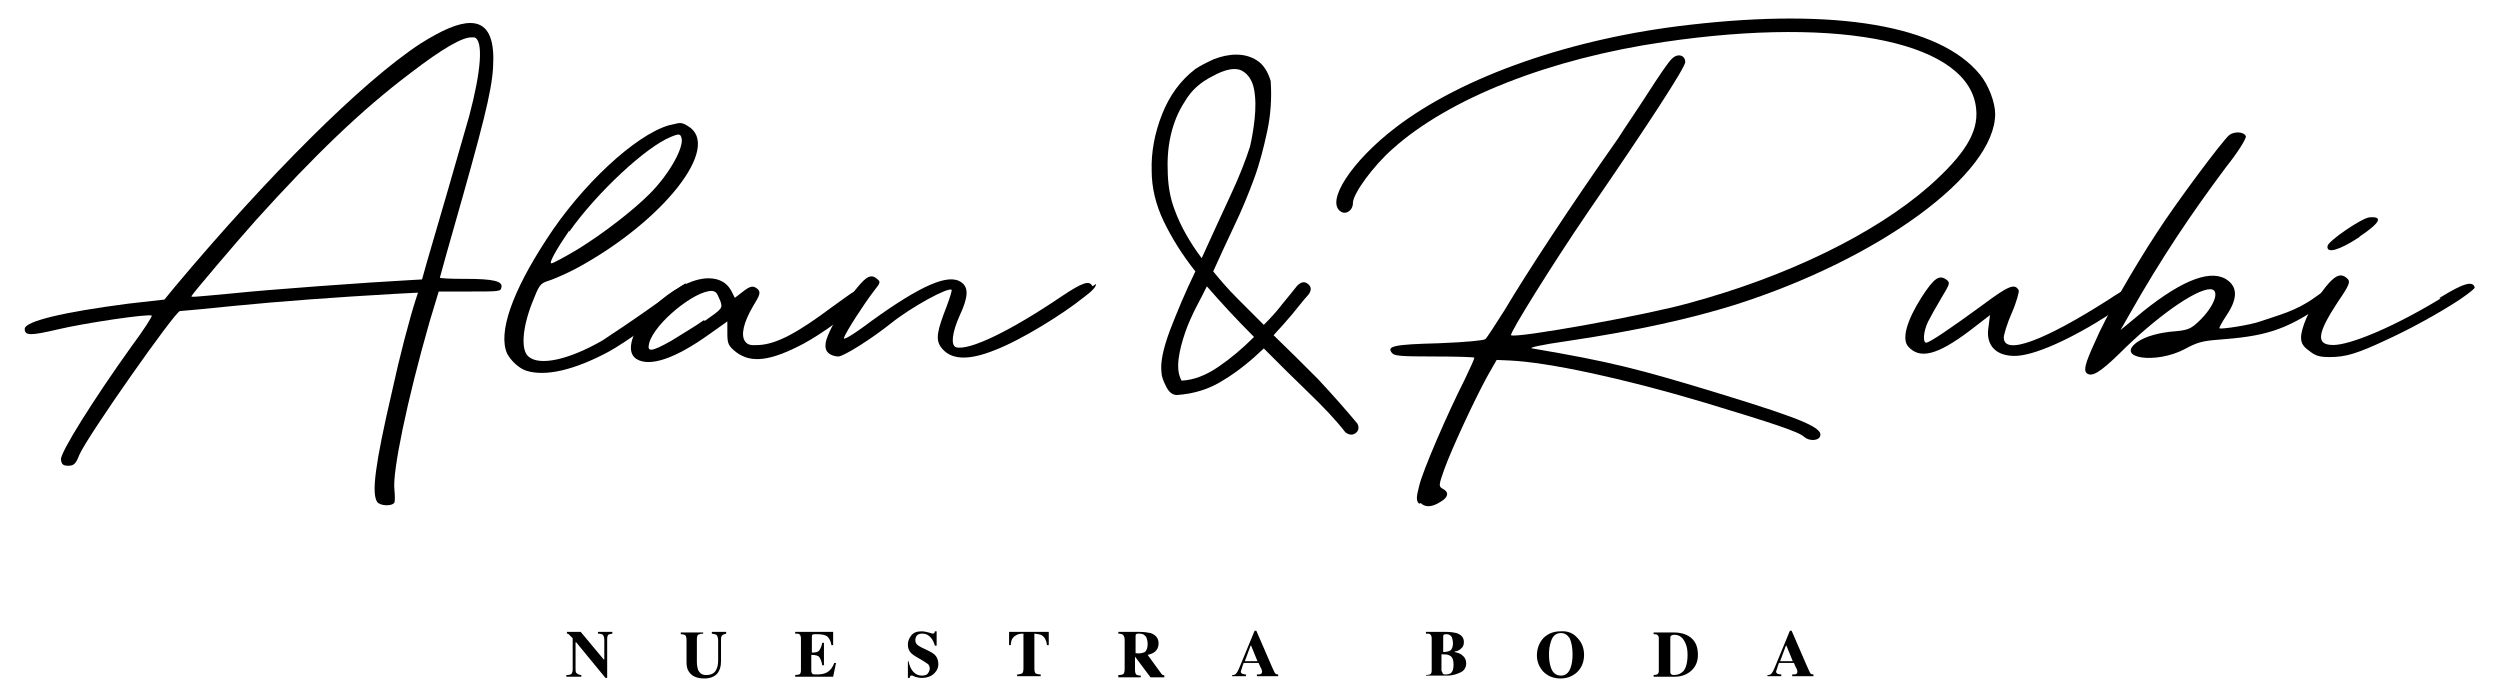 <svg xmlns="http://www.w3.org/2000/svg" xmlns:xlink="http://www.w3.org/1999/xlink" id="Layer_1" x="0px" y="0px" viewBox="0 0 434.8 121.3" style="enable-background:new 0 0 434.8 121.3;" xml:space="preserve"><g>	<g>		<g>			<path d="M236.1,73.7c0.3,0.7,0.2,1.2-0.3,1.6c-0.5,0.4-1.1,0.4-1.8-0.1c-1.7-2.2-3.9-4.5-6.4-6.9c-2.5-2.4-5.1-5-7.8-7.7    c-2.2,2.1-4.5,4-7,5.5c-2.5,1.6-5.2,2.4-8.1,2.6c-0.8,0-1.4-0.5-1.9-1.5c-0.5-1-0.8-1.8-0.8-2.5c-0.2-1.7,0.3-4.1,1.5-7.3    c1.2-3.1,2.6-6.5,4.4-10.2c-2.3-2.9-4.1-5.8-5.5-8.7c-1.4-2.9-2.1-5.9-2.1-8.8c-0.1-3.2,0.5-6.5,1.8-9.8c1.3-3.3,3.2-5.9,5.8-7.9    c0.9-0.6,1.9-1.1,3.2-1.7c1.3-0.5,2.6-0.8,3.9-0.8c1.3,0,2.5,0.3,3.6,1c1.1,0.7,1.9,1.9,2.4,3.6c0.2,3,0,5.9-0.6,8.7    c-0.6,2.8-1.3,5.6-2.3,8.3c-1,2.7-2.1,5.4-3.4,8.1c-1.3,2.7-2.5,5.4-3.7,8c1.3,1.6,2.7,3.2,4.2,4.7c1.5,1.5,3.1,3.1,4.6,4.6    c1.2-1.2,2.3-2.4,3.2-3.6c1-1.2,1.8-2.2,2.6-3.2c0.7-0.7,1.3-0.8,1.9-0.3c0.6,0.5,0.6,1.1,0.1,1.8c-1,1.1-1.9,2.3-2.9,3.5    c-1,1.2-2.1,2.4-3.2,3.6c2.6,2.5,5.2,5.1,7.7,7.6C231.9,68.8,234.1,71.3,236.1,73.7z M204.3,36.5c0.5,1.4,1.2,2.9,2,4.3    c0.8,1.4,1.7,2.8,2.7,4.1c1.7-3.8,3.4-7.4,5-10.9c1.6-3.4,2.7-6.3,3.4-8.5c0.3-1.3,0.6-2.9,0.8-4.8c0.2-1.9,0.2-3.6-0.1-5.2    c-0.3-1.5-1-2.6-2.1-3.2c-1.1-0.6-2.9-0.3-5.2,1c-2,1-3.6,2.4-4.7,4.3c-1.2,1.8-2,3.8-2.5,6c-0.5,2.2-0.6,4.4-0.5,6.7    C203.2,32.7,203.6,34.7,204.3,36.5z M205.5,66.2c2.1-0.1,4.2-0.9,6.4-2.4c2.2-1.5,4.2-3.2,6.2-5.2c-2.9-2.9-5.6-5.8-8.2-8.8    c-0.5,1-1.1,2.2-1.9,3.7c-0.7,1.4-1.4,2.9-1.9,4.4c-0.5,1.5-0.9,2.9-1.1,4.4C204.8,63.9,204.9,65.1,205.5,66.2z"></path>		</g>		<g>			<path d="M81,48.5c4.8,0,6.5,0.4,6.2,1.5c-0.1,0.7-0.4,0.7-5.6,0.7h-5.3l-1.6,5.3c-3.9,13.6-6.5,26.2-6.1,29.2    c0.1,1,0.1,1.9,0,2.2c-0.4,0.7-2.5,0.6-3-0.1c-1-1.5-0.4-6.4,2.6-19.3c1.3-6,3-12.5,4.2-16.2l0.3-0.9l-3.9,0.2    c-10.5,0.6-20,1.3-28.1,2.1c-4.9,0.5-9.1,0.9-9.4,0.9c-0.8,0-16,21.6-17.5,25c-0.6,1.6-1,1.9-1.9,1.9c-0.9,0-1.2-0.2-1.3-1.1    c-0.1-1.2,5.5-10.2,12.3-19.7c2.1-2.8,3.6-5.2,3.5-5.3c-0.4-0.4-11.8,1.3-16.4,2.4c-4.7,1.1-5.7,1.1-5.7-0.1    c0-1.3,6.5-2.9,18.1-4.4l6.2-0.7l1.8-2.2C46.5,30.7,63,14.2,73.1,7.6c3.8-2.4,6.6-3.6,8.7-3.6c2.7,0,4,2.1,4,6.2    s-0.9,8.3-5.3,23.9c-2.2,7.7-4,14.1-4,14.2s1.8,0.2,4,0.2H81z M74.3,45.4c0.5-1.7,2.1-7.2,3.5-12c1.4-4.9,3.1-10.8,3.8-13.2    c2.1-7.9,2.5-13.2,0.9-13.7c-0.1,0-0.3,0-0.4,0c-1.6-0.1-5.1,1.9-10.7,6.2C62.9,19.1,54.7,27,44.5,38.3    c-3.4,3.8-11.2,13-11.2,13.2s-0.1,0.2,7.4-0.5c5.6-0.6,23.3-1.9,30.9-2.3l1.8-0.1l0.9-3.2L74.3,45.4z"></path>			<path d="M119.4,49.4c0.4,0,0.8,0.4,0.9,0.7c0,0.2-0.8,1-1.9,2.1c-3.4,2.9-9.5,7.3-12.6,9c-6,3.2-10.9,4.3-14.2,3.3    c-1.3-0.4-2.7-1.7-3.4-3c-1.6-3.6,0.8-10.6,6.8-19.8c6.1-9.5,15.5-18.2,21.3-19.9c1-0.2,1.6-0.4,1.9-0.4c0.4,0,0.8,0.1,1.4,0.5    c6.1,3.5-4.2,16.6-19.4,24.8c-1.7,0.9-3.8,1.8-4.7,2.1c-1.6,0.5-1.7,0.7-3,4c-1.7,4.4-1.9,8.1-0.6,9.2c1.9,1.7,7,0.6,12.9-2.8    c1.4-0.9,6-4,8.8-6c1.9-1.3,5.3-3.9,5.7-3.9V49.4z M99,40.1c-2.2,3.2-3.6,5.7-3.1,5.7c0.3,0,2.3-1.1,4.5-2.4    c4.4-2.7,9.6-6.7,12.6-9.7c3.5-3.5,6.1-8.3,5.5-9.8c-0.1-0.4-0.3-0.5-0.5-0.5s-0.6,0.1-1.3,0.4c-4.3,1.7-12.9,9.7-17.7,16.5V40.1    z"></path>			<path d="M148.7,50.5c2.5-1.6,3.1-1.5,3.1-0.1c0,0.2-0.5,0.9-1.4,1.7c-2.6,2.4-7.5,6-10.7,7.7c-5.7,3-9,3.4-11.6,1.5    c-1.4-1.1-1.6-1.5-1.6-3.3v-2.1l-3.1,2.2c-6,4.3-10.3,5.7-12.6,4.4c-3.2-1.8,1.2-9.2,7.5-12.6c1.8-1,3.5-1.5,4.9-1.5    c1.8,0,3.2,0.7,4,2.2l0.6,1.2l1.3-1c1.4-1.1,1.9-1.2,2.7-0.5c0.5,0.5,0.4,1-0.8,2.9c-1.7,2.9-2.2,5.1-1.4,6.2    c0.5,0.6,0.9,0.7,2.5,0.6c3-0.2,6.6-2.1,12.6-6.6c1.7-1.2,3-2.2,4-2.8L148.7,50.5z M122.6,55.8c3-2.1,3.1-2.2,2.7-3.4    c-0.3-0.7-0.6-1.5-0.9-1.6c-0.1-0.1-0.4-0.2-0.6-0.2c-2.9-0.1-10,5.6-10.9,9.1c-0.4,1.6,0.4,1.5,3.8-0.4c1.4-0.9,4-2.4,5.7-3.6    L122.6,55.8z"></path>			<path d="M190.6,49.4c0.1,0.4-0.6,1.2-2.1,2.3c-3.6,2.9-10.8,7.4-15.5,9.2c-4.7,1.9-7.8,1.7-9.4-0.6c-0.9-1.3-0.6-2.8,1-6.9    c0.6-1.6,1-2.9,0.9-3c-0.6-0.5-7,3-10.5,5.8c-3.5,2.8-8.3,5.8-9.2,5.8c-0.5,0-1.3-0.2-1.7-0.6c-0.5-0.4-0.6-1-0.5-1.8    c0.5-2.7,5.6-10.6,7.4-11.4c0.5-0.2,0.9-0.2,1.4,0.2c0.8,0.6,0.8,0.7-0.4,2.2c-1.7,2.2-4.8,7-5.2,8.1c-0.3,0.6,1.2-0.2,4.8-2.9    c8.6-6.2,13.4-8.3,15.6-6.7c1.3,0.9,1.2,2.6-0.3,5.8c-1.3,2.9-1.6,5.2-0.6,5.5c2.3,0.6,9.4-2.8,18.4-8.9c3.6-2.4,4.8-2.8,5.3-1.7    L190.6,49.4z"></path>		</g>		<g>			<g>				<path d="M246.8,87.6c-0.5-0.5-0.5-1.1,0-3c0.6-2.7,5.1-13,7.9-18.5c1-2.1,1.8-3.8,1.7-3.9c-0.1-0.1-3.2-0.2-7-0.2     c-5.8,0-6.9-0.1-7.3-0.6c-1-1.2,0.3-1.5,8.1-1.7c5.1-0.2,7.7-0.5,8.1-0.7c0.3-0.2,1.8-2.6,3.4-5.1c3.8-6.4,11.4-18,19.7-29.8     c1-1.6,3.4-5.1,5.2-7.9c1.8-2.8,3.6-5.5,4.2-6c1-1,2.3-0.6,2.3,0.6c0,0.9-6.2,10.5-17,26.2c-6.2,9.1-13.6,21-13.3,21.3     c0.8,0.6,23.6-3.5,31-5.6c17-4.6,32.2-12,41.7-20.3c6.2-5.5,8.6-9.4,8.2-13.4c-1-11.5-23.1-16.3-54.3-11.7     c-19.9,2.9-37.4,9.8-47.2,18.6c-3.4,3-6.9,7.8-6.9,9.4c0,1.3-1.2,2.1-2.1,1.5c-2.7-1.7,1.8-8.7,9.5-14.6     c11.6-8.9,30.7-15.6,51.3-17.9c25.3-2.9,43.3,0.1,50.3,8.6c1.6,1.9,2.7,5,2.7,6.9c0,10.5-20.1,25.2-45.2,33.2     c-7.7,2.4-17,4.5-29.1,6.3c-4.9,0.7-7,1.2-6.2,1.3c13.5,2.3,18.3,3.5,32.7,7.9c14.7,4.5,18.1,6,17.3,7.5c-0.4,0.7-1.9,0.7-2.7,0     c-0.9-0.9-5.5-2.4-17.4-6c-14.4-4.3-27.3-7-33.8-7.3l-2.3-0.1l-1.6,2.8c-2.2,4-6.2,12.6-7.5,16.2c-1,2.8-1,3-0.3,3.4     c1.2,0.6,1,1.5-0.4,2.3c-1.4,0.9-2.6,1-3.4,0.2L246.8,87.6z"></path>				<path d="M372.1,50c0.5,0.9,0,1.5-5.1,4.6c-7,4.5-13.5,7.4-16.8,7.3c-3.8-0.1-4.7-2.6-4.4-4.7l0.3-2.4l-3.5,2.7     c-5.7,4.3-8.7,5-10.7,2.8c-1.2-1.3-0.3-4.5,2.3-8.6c2.2-3.4,3.1-4,4.4-3c0.6,0.5,0.5,0.7-1,3.2c-0.9,1.5-1.9,3.3-2.3,4.1     c-0.8,1.7-0.9,3.6-0.3,3.6s4.4-2.6,9.6-6.4c4.7-3.5,5.8-4,6.5-2.7c0.1,0.2-0.4,2.1-1.2,3.9c-0.8,1.8-1.4,3.8-1.4,4.3     c0,3.2,7,0.6,18.4-6.7c1-0.7,2.1-1.3,2.9-1.8c0.9-0.6,1.9-0.9,2.3-0.1L372.1,50z"></path>				<path d="M406.9,50c0.1,0.5-0.6,1.3-2.7,2.8c-6.9,4.9-10.7,5.7-18.6,6.3c-2.6,0.2-3.6,0.5-5.6,1.6c-5.1,2.7-12.2,1.6-8.3-1.2     c1.4-1,3.9-1.7,6.8-1.9c2.1-0.2,2.6-0.5,3.8-1.6c2.9-2.7,3.9-5.7,2.1-5.7c-2.6,0-9.6,5-15.8,11.2c-3.5,3.4-4.8,4.1-5.7,3.4     c-0.5-0.5-0.3-1.6,1.4-5.3c1.9-4.5,6.8-13,10.8-19.1c3.2-5,11.4-16,12.6-17c0.9-0.7,2.6-0.6,2.9,0.2c0.1,0.4-1.4,2.8-3.4,5.3     c-6.2,8.3-11.3,15.9-16.8,25.6l-1.6,2.8l4-3.3c7-5.6,12-7.4,14.7-5.3c1.7,1.3,1.6,3.3-0.3,6.1c-0.8,1.2-1.3,2.2-1.2,2.2     c0.4,0.2,5.5-0.6,7.1-1.2c3.2-1.1,6.2-1.8,9.4-4.1c3.2-2.3,4.7-3,4.9-1.6L406.9,50z"></path>				<path d="M424.3,51.8c4.2-2.6,5.8-3,6.1-1.8c0,0.2-1,1-2.6,2.1c-3.5,2.3-8.4,5-12.3,6.8c-5.5,2.6-7.5,3.2-10.3,3.2     c-1.8,0-2.5-0.2-3.6-1.1c-1-0.7-1.4-1.3-1.4-2.3c0-1.6,1.4-4.9,3.1-7.2c1.8-2.6,2.9-3.6,3.8-3.6c0.4,0,0.8,0.2,1.2,0.6     c0.5,0.5,0.3,1.1-1.7,4c-3.6,5.5-3.9,7.5-0.8,7.5c2.9,0,10.3-3,18.7-8.1H424.3z M410.4,41.2c-3.5,2.3-5.8,3-5.6,1.6     c0.1-0.9,6-4.9,7.3-5c2.5-0.2,1.8,1-1.8,3.4H410.4z"></path>			</g>		</g>	</g>	<g>		<g>			<path d="M98.6,117.4c0.4,0,0.7-0.1,0.8-0.2c0.1-0.2,0.2-0.4,0.2-0.7V111c-0.4-0.4-0.6-0.6-0.7-0.7c-0.1-0.1-0.2-0.1-0.3-0.1v-0.3    h2.4l4,4.8h0.1v-3.4c0-0.4-0.1-0.7-0.2-0.8c-0.1-0.2-0.4-0.3-0.9-0.3v-0.3h2.5v0.3c-0.4,0.1-0.6,0.1-0.7,0.2s-0.2,0.3-0.2,0.7    v6.8h-0.3l-5.1-6.2h-0.1v4.5c0,0.4,0,0.6,0.1,0.8c0.2,0.2,0.5,0.4,0.9,0.4v0.3h-2.6V117.4z"></path>			<path d="M122.3,109.9v0.3c-0.4,0-0.7,0.1-0.9,0.2c-0.1,0.1-0.2,0.4-0.2,0.8v3.9c0,0.6,0.1,1,0.2,1.4c0.3,0.6,0.7,0.9,1.4,0.9    c0.9,0,1.5-0.3,1.8-1c0.2-0.4,0.3-0.9,0.3-1.5v-3.5c0-0.4-0.1-0.7-0.2-0.9c-0.2-0.2-0.4-0.2-0.9-0.3v-0.3h2.5v0.3    c-0.4,0.1-0.6,0.2-0.7,0.3c-0.1,0.1-0.2,0.3-0.2,0.7v3.7c0,1-0.2,1.7-0.7,2.3c-0.5,0.5-1.2,0.8-2.2,0.8c-1.3,0-2.2-0.4-2.7-1.2    c-0.3-0.4-0.4-1-0.4-1.6v-3.9c0-0.4-0.1-0.7-0.2-0.8c-0.1-0.1-0.4-0.2-0.8-0.2v-0.3H122.3z"></path>			<path d="M138.3,117.7v-0.3c0.3,0,0.6-0.1,0.7-0.1c0.2-0.1,0.3-0.3,0.3-0.7V111c0-0.3-0.1-0.6-0.3-0.7c-0.1-0.1-0.4-0.1-0.7-0.1    v-0.3h6.6v2.3h-0.3c-0.1-0.7-0.4-1.2-0.7-1.5c-0.4-0.3-1-0.4-1.9-0.4c-0.4,0-0.6,0-0.7,0.1c-0.1,0.1-0.1,0.2-0.1,0.4v2.7    c0.7,0,1.1-0.1,1.3-0.4s0.4-0.7,0.5-1.3h0.3v3.9H143c-0.1-0.7-0.3-1.1-0.5-1.4s-0.7-0.4-1.4-0.4v2.8c0,0.2,0.1,0.4,0.2,0.5    c0.1,0.1,0.4,0.1,0.8,0.1c0.7,0,1.3-0.1,1.8-0.4c0.5-0.3,0.9-0.8,1.2-1.6h0.3l-0.5,2.4H138.3z"></path>			<path d="M157.7,115h0.3c0.2,0.9,0.5,1.5,0.9,1.9c0.4,0.4,0.9,0.6,1.4,0.6c0.5,0,0.9-0.1,1.1-0.4c0.2-0.3,0.3-0.6,0.3-0.8    c0-0.3-0.1-0.6-0.3-0.8c-0.1-0.1-0.5-0.3-0.9-0.6l-0.7-0.4c-0.7-0.4-1.2-0.7-1.5-1.1c-0.3-0.4-0.4-0.8-0.4-1.3    c0-0.6,0.2-1.1,0.6-1.6c0.4-0.5,1-0.7,1.8-0.7c0.4,0,0.8,0.1,1.2,0.2c0.4,0.1,0.6,0.2,0.7,0.2c0.1,0,0.2,0,0.3-0.1    c0-0.1,0.1-0.2,0.1-0.3h0.3v2.5h-0.3c-0.2-0.6-0.4-1.1-0.8-1.5c-0.4-0.4-0.8-0.6-1.4-0.6c-0.4,0-0.7,0.1-0.9,0.3    c-0.2,0.2-0.3,0.5-0.3,0.8c0,0.4,0.1,0.6,0.3,0.8c0.2,0.2,0.7,0.5,1.4,0.8l0.8,0.4c0.4,0.2,0.7,0.4,0.9,0.6    c0.4,0.4,0.6,1,0.6,1.6c0,0.6-0.2,1.1-0.7,1.6c-0.5,0.5-1.2,0.8-2.2,0.8c-0.2,0-0.5,0-0.7-0.1c-0.2,0-0.5-0.1-0.7-0.2l-0.2-0.1    c-0.1,0-0.1,0-0.1,0c0,0-0.1,0-0.1,0c-0.1,0-0.2,0-0.2,0.1c0,0.1-0.1,0.2-0.1,0.3h-0.3V115z"></path>			<path d="M175.5,109.9h6.9l0,2.3h-0.3c-0.1-0.8-0.4-1.4-0.9-1.7c-0.3-0.2-0.7-0.2-1.3-0.3v6.1c0,0.4,0.1,0.7,0.2,0.8    c0.1,0.1,0.5,0.2,0.9,0.2v0.3h-4.1v-0.3c0.4,0,0.7-0.1,0.9-0.2c0.1-0.1,0.2-0.4,0.2-0.8v-6.1c-0.6,0-1,0.1-1.3,0.3    c-0.6,0.3-0.9,0.9-0.9,1.7h-0.3L175.5,109.9z"></path>			<path d="M194.6,117.4c0.4,0,0.7-0.1,0.8-0.2c0.1-0.1,0.2-0.4,0.2-0.8v-5.1c0-0.4-0.1-0.7-0.3-0.9c-0.1-0.1-0.4-0.2-0.8-0.2v-0.3    h3.7c0.8,0,1.4,0.1,1.9,0.2c0.9,0.3,1.4,0.9,1.4,1.8c0,0.6-0.2,1.1-0.7,1.5c-0.4,0.3-0.8,0.4-1.2,0.5l2.4,3.3    c0.1,0.1,0.1,0.1,0.2,0.2c0.1,0,0.2,0,0.3,0.1v0.3h-2.4l-2.7-3.6h0v2.3c0,0.4,0.1,0.7,0.2,0.8c0.1,0.1,0.4,0.2,0.8,0.2v0.3h-3.9    V117.4z M199.1,113.4c0.3-0.2,0.5-0.7,0.5-1.4c0-0.4-0.1-0.8-0.2-1.1c-0.2-0.4-0.6-0.7-1.2-0.7c-0.3,0-0.5,0-0.6,0.1    c-0.1,0.1-0.1,0.2-0.1,0.4v2.9C198.2,113.7,198.7,113.6,199.1,113.4z"></path>			<path d="M214.4,117.4c0.3,0,0.5-0.1,0.7-0.4c0.1-0.1,0.3-0.5,0.5-1l2.6-6.3h0.3l2.6,6c0.3,0.7,0.5,1.1,0.6,1.3    c0.1,0.2,0.3,0.3,0.6,0.3v0.3h-3.7v-0.3c0.4,0,0.6,0,0.7-0.1c0.1,0,0.2-0.2,0.2-0.4c0-0.1,0-0.2-0.1-0.4c0-0.1-0.1-0.2-0.2-0.4    l-0.3-0.7h-2.6c-0.2,0.5-0.3,0.8-0.3,0.9c-0.1,0.3-0.2,0.5-0.2,0.6c0,0.2,0.1,0.3,0.3,0.4c0.1,0,0.3,0.1,0.6,0.1v0.3h-2.4V117.4z     M218.7,115l-1.1-2.7h-0.1l-1,2.7H218.7z"></path>			<path d="M248,117.4c0.3,0,0.5-0.1,0.7-0.1c0.2-0.1,0.3-0.3,0.3-0.7V111c0-0.3-0.1-0.6-0.3-0.7c-0.1-0.1-0.4-0.1-0.7-0.1v-0.3h3.6    c0.7,0,1.3,0.1,1.7,0.2c0.9,0.3,1.3,0.8,1.3,1.6c0,0.5-0.2,0.9-0.5,1.1c-0.3,0.3-0.7,0.5-1.1,0.5v0.1c0.4,0.1,0.8,0.2,1.1,0.4    c0.6,0.4,0.9,0.9,0.9,1.6c0,0.6-0.3,1.2-0.9,1.5s-1.4,0.6-2.4,0.6H248V117.4z M252.3,113.1c0.2-0.2,0.4-0.6,0.4-1.2    c0-0.4-0.1-0.8-0.2-1.1c-0.2-0.3-0.5-0.5-0.9-0.5c-0.2,0-0.4,0-0.5,0.1c-0.1,0.1-0.1,0.2-0.1,0.4v2.6    C251.5,113.4,252,113.3,252.3,113.1z M250.9,117.1c0.1,0.2,0.3,0.2,0.5,0.2c0.5,0,0.9-0.1,1.1-0.4c0.2-0.3,0.3-0.7,0.3-1.3    c0-0.8-0.2-1.4-0.7-1.6c-0.3-0.2-0.8-0.2-1.4-0.2v2.9C250.8,116.8,250.9,117,250.9,117.1z"></path>			<path d="M274.3,110.9c0.8,0.8,1.2,1.8,1.2,3c0,1.2-0.4,2.2-1.2,3c-0.8,0.7-1.7,1.1-2.9,1.1c-1.2,0-2.2-0.4-3-1.2    c-0.7-0.8-1.1-1.7-1.1-2.8c0-1.2,0.4-2.2,1.1-3c0.8-0.8,1.8-1.2,3-1.2C272.6,109.7,273.6,110.1,274.3,110.9z M273.2,116    c0.2-0.6,0.3-1.3,0.3-2.2c0-1.2-0.2-2.1-0.5-2.8c-0.4-0.6-0.9-0.9-1.5-0.9c-0.9,0-1.5,0.5-1.8,1.6c-0.2,0.6-0.3,1.3-0.3,2.1    c0,0.9,0.1,1.6,0.3,2.2c0.3,1,0.9,1.5,1.8,1.5C272.3,117.5,272.9,117,273.2,116z"></path>			<path d="M287.6,117.4c0.3,0,0.5-0.1,0.6-0.1c0.2-0.1,0.3-0.3,0.3-0.6V111c0-0.3-0.1-0.5-0.3-0.6c-0.1-0.1-0.3-0.1-0.6-0.1v-0.3    h3.5c1.4,0,2.5,0.4,3.2,1.1c0.7,0.7,1,1.6,1,2.8c0,1-0.3,1.9-1,2.6c-0.8,0.8-1.8,1.2-3.1,1.2h-3.6V117.4z M290.6,117.2    c0.1,0.1,0.2,0.2,0.5,0.2c0.7,0,1.2-0.2,1.7-0.7c0.4-0.5,0.7-1.4,0.7-2.8c0-0.8-0.1-1.5-0.4-2.1c-0.4-0.9-1-1.4-1.9-1.4    c-0.3,0-0.5,0.1-0.6,0.2c-0.1,0.1-0.1,0.2-0.1,0.5v5.7C290.5,116.9,290.5,117.1,290.6,117.2z"></path>			<path d="M307.5,117.4c0.3,0,0.5-0.1,0.7-0.4c0.1-0.1,0.3-0.5,0.5-1l2.6-6.3h0.3l2.6,6c0.3,0.7,0.5,1.1,0.6,1.3    c0.1,0.2,0.3,0.3,0.6,0.3v0.3h-3.7v-0.3c0.4,0,0.6,0,0.7-0.1c0.1,0,0.2-0.2,0.2-0.4c0-0.1,0-0.2-0.1-0.4c0-0.1-0.1-0.2-0.2-0.4    l-0.3-0.7h-2.6c-0.2,0.5-0.3,0.8-0.3,0.9c-0.1,0.3-0.2,0.5-0.2,0.6c0,0.2,0.1,0.3,0.3,0.4c0.1,0,0.3,0.1,0.6,0.1v0.3h-2.4V117.4z     M311.8,115l-1.1-2.7h-0.1l-1,2.7H311.8z"></path>		</g>	</g></g></svg>